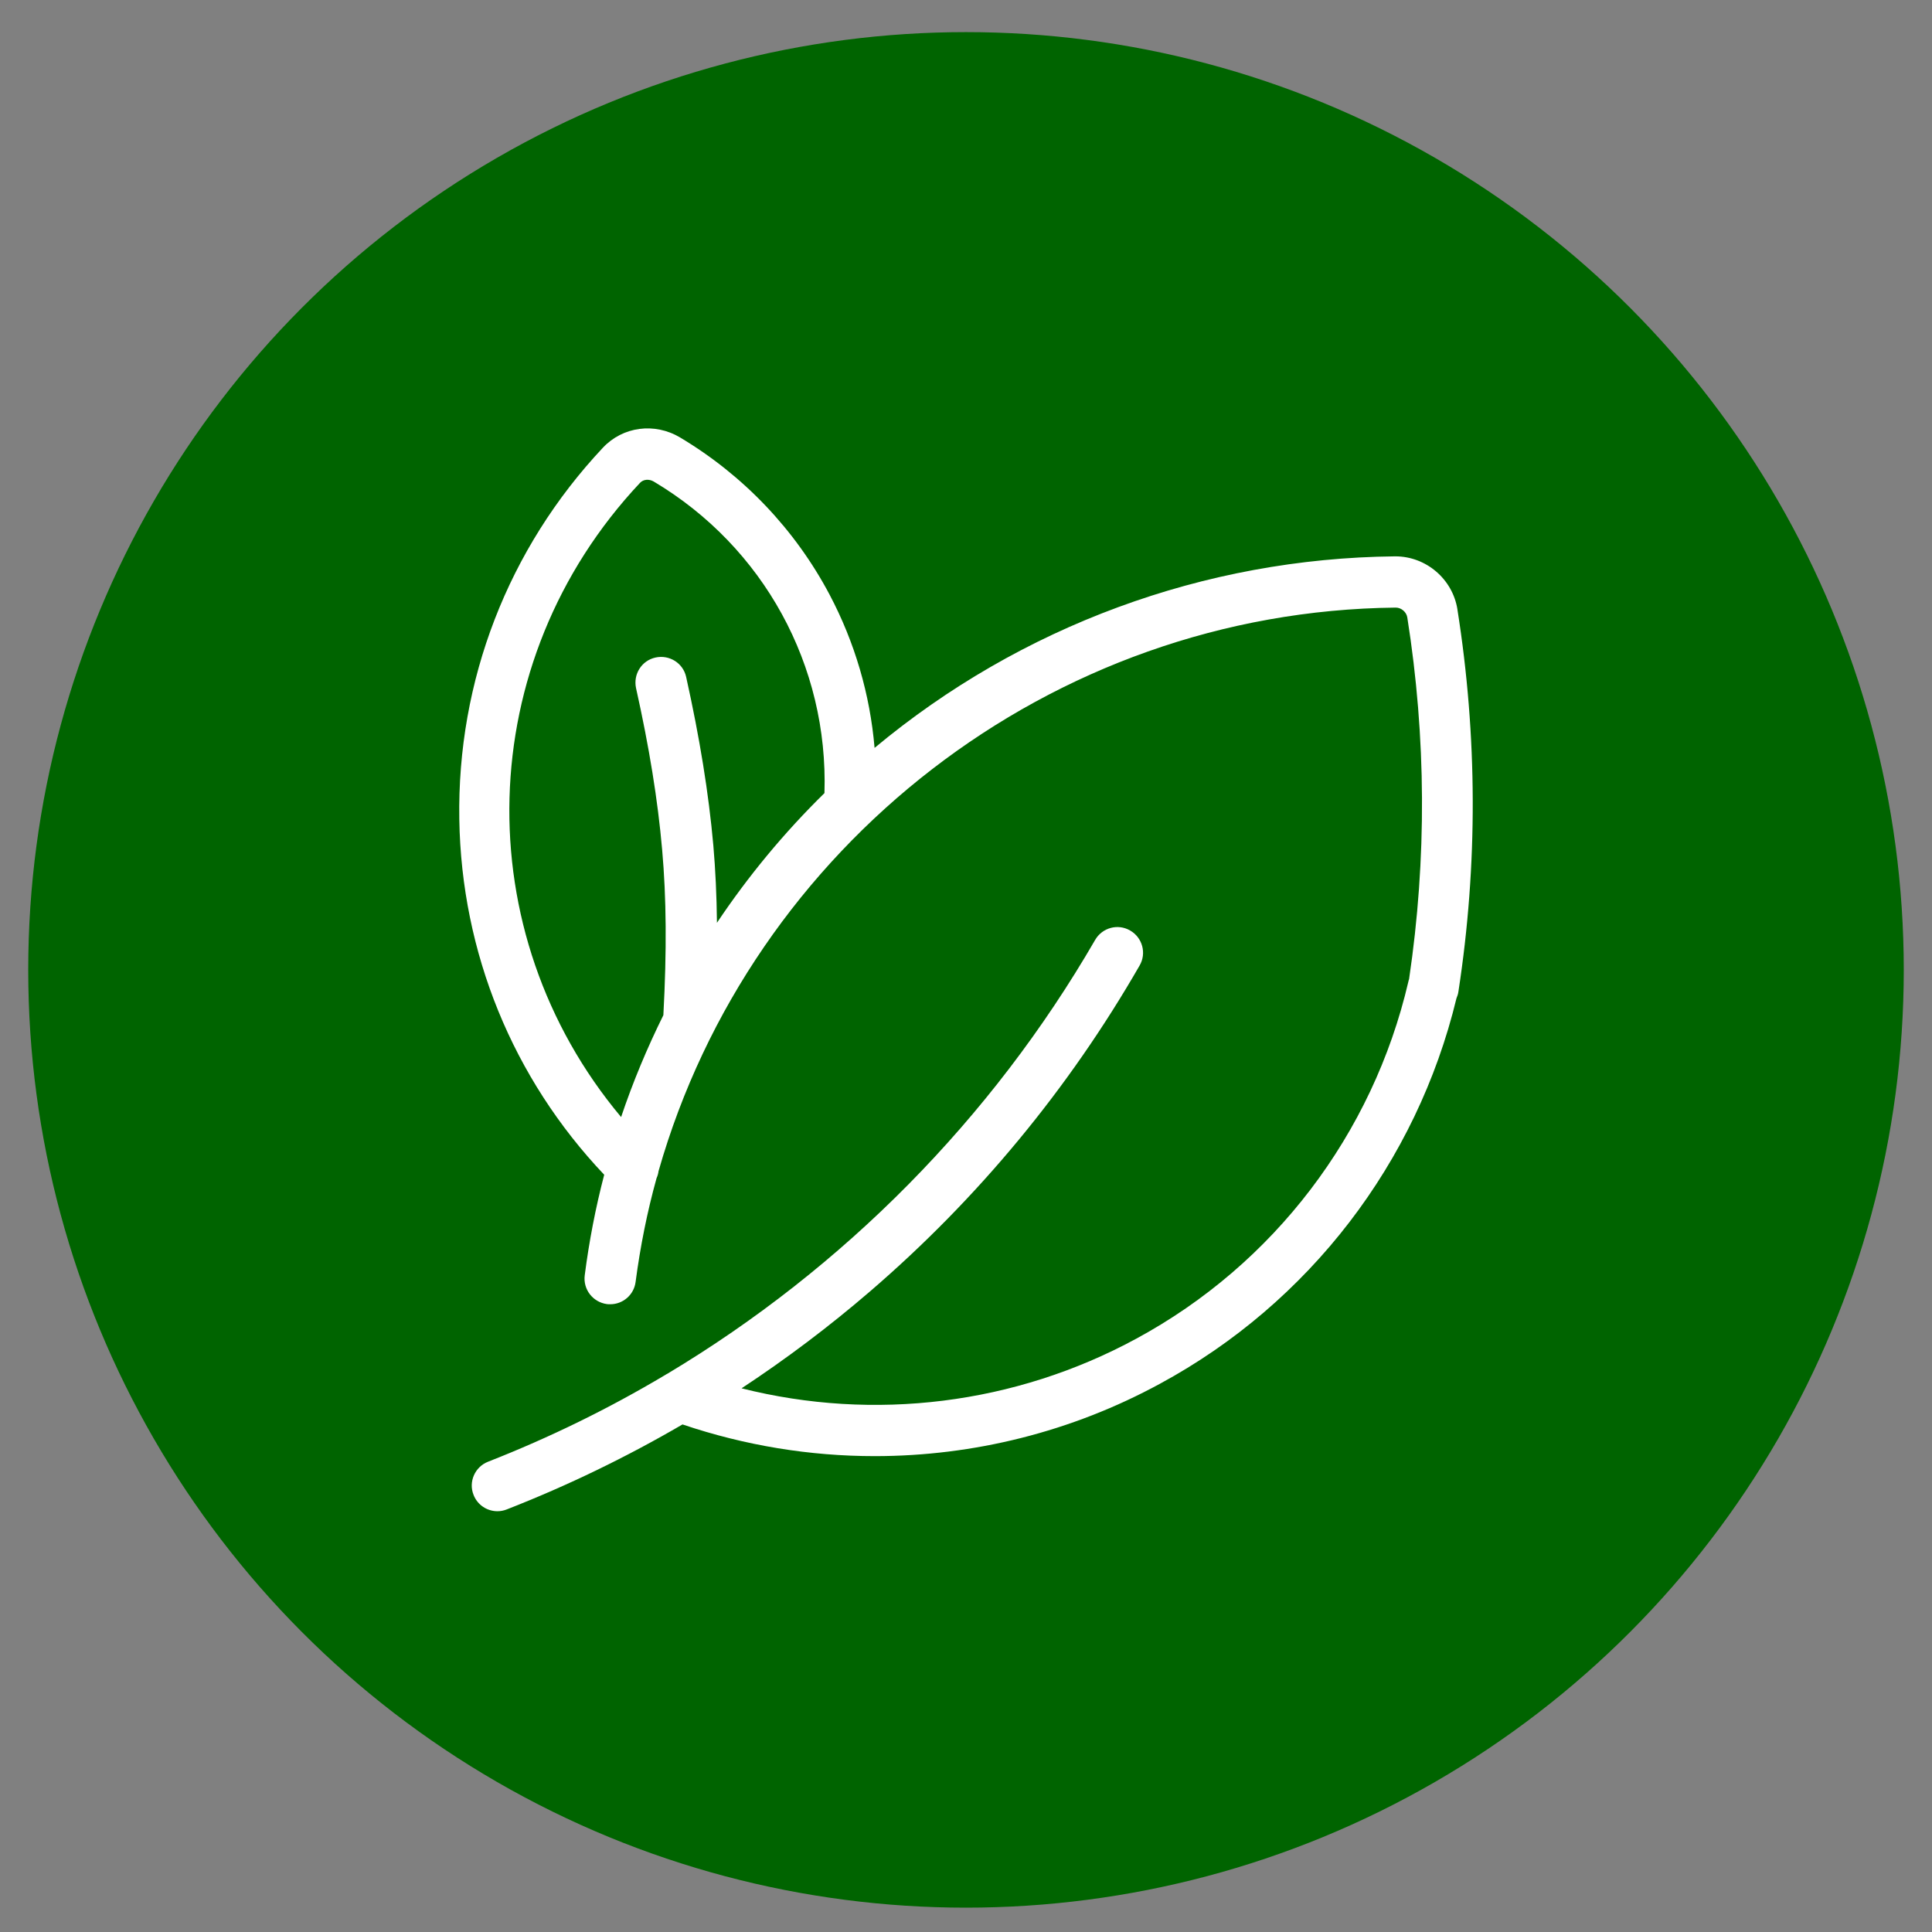 <?xml version="1.0" encoding="UTF-8"?>
<svg id="Icons" xmlns="http://www.w3.org/2000/svg" viewBox="0 0 512 512">
  <rect x="0" y="0" width="512" height="512" fill="#808080" stroke="none"/>
  <defs>
    <style>
      .cls-1 {
        fill: #fff;
      }

      .cls-2 {
        fill: #006400;
      }
    </style>
  </defs>
  <g id="Eco">
    <circle class="cls-2" cx="256" cy="257.03" r="248.52"/>
    <path class="cls-1" d="M386.23,161.48c-1.28-8.04-8.32-14.04-16.44-14.04h-.16c-50.49.52-99.17,18.52-137.86,50.76-1.2-14.16-5.24-27.96-11.92-40.61-9.12-17.24-22.84-31.64-39.61-41.65-6.76-4.04-15.2-2.92-20.48,2.72-25.12,26.76-38.64,61.73-38.04,98.45.56,35.36,14.16,68.65,38.4,94.21-2.28,8.72-4,17.6-5.16,26.64-.48,3.72,2.12,7.12,5.88,7.64.28.04.6.04.88.04,3.36,0,6.28-2.48,6.72-5.92,1.24-9.4,3.08-18.6,5.56-27.52.28-.6.44-1.2.52-1.84,24.52-85.97,103.81-148.38,195.34-149.34h.04c1.44,0,2.8,1.16,3.04,2.56,5.04,31.8,5.2,64.05.48,95.89-.08.24-.16.48-.2.72-9.4,40.36-35.64,74.85-72.09,94.57-32.12,17.44-69.53,22-104.61,13.16,11.84-7.8,23.2-16.36,34.04-25.68,28.6-24.6,52.65-53.69,71.45-86.37,1.88-3.24.76-7.4-2.52-9.28-3.24-1.88-7.4-.76-9.28,2.52-27.45,47.41-66.69,87.01-113.34,114.94-.2.08-.36.2-.56.32-14.96,8.92-30.64,16.6-46.97,23-3.48,1.36-5.24,5.32-3.84,8.8,1.04,2.68,3.6,4.32,6.32,4.32.84,0,1.68-.16,2.48-.48,16.16-6.32,31.68-13.84,46.57-22.52,16.56,5.6,33.76,8.4,50.93,8.4,26.16,0,52.21-6.44,75.65-19.21,39.45-21.36,68.01-58.57,78.53-102.13.24-.56.44-1.16.52-1.8,5.16-33.61,5.04-67.69-.28-101.3h0ZM190,244.54c-.08-7.28-.4-14.04-.96-20.52-1.24-13.84-3.6-28.4-7.2-44.61-.8-3.68-4.44-5.96-8.12-5.16-3.68.8-5.96,4.44-5.16,8.12,3.48,15.6,5.76,29.61,6.92,42.85,1.12,12.68,1.24,26.64.32,43.81-4.32,8.72-8.08,17.72-11.2,27-40.97-48.89-39.56-120.62,5-168.06.88-.96,2.4-1.08,3.64-.36,29.16,17.36,46.33,48.8,45.25,82.57-10.72,10.52-20.25,22.04-28.49,34.37h0ZM190,244.54"/>
  </g>
</svg>